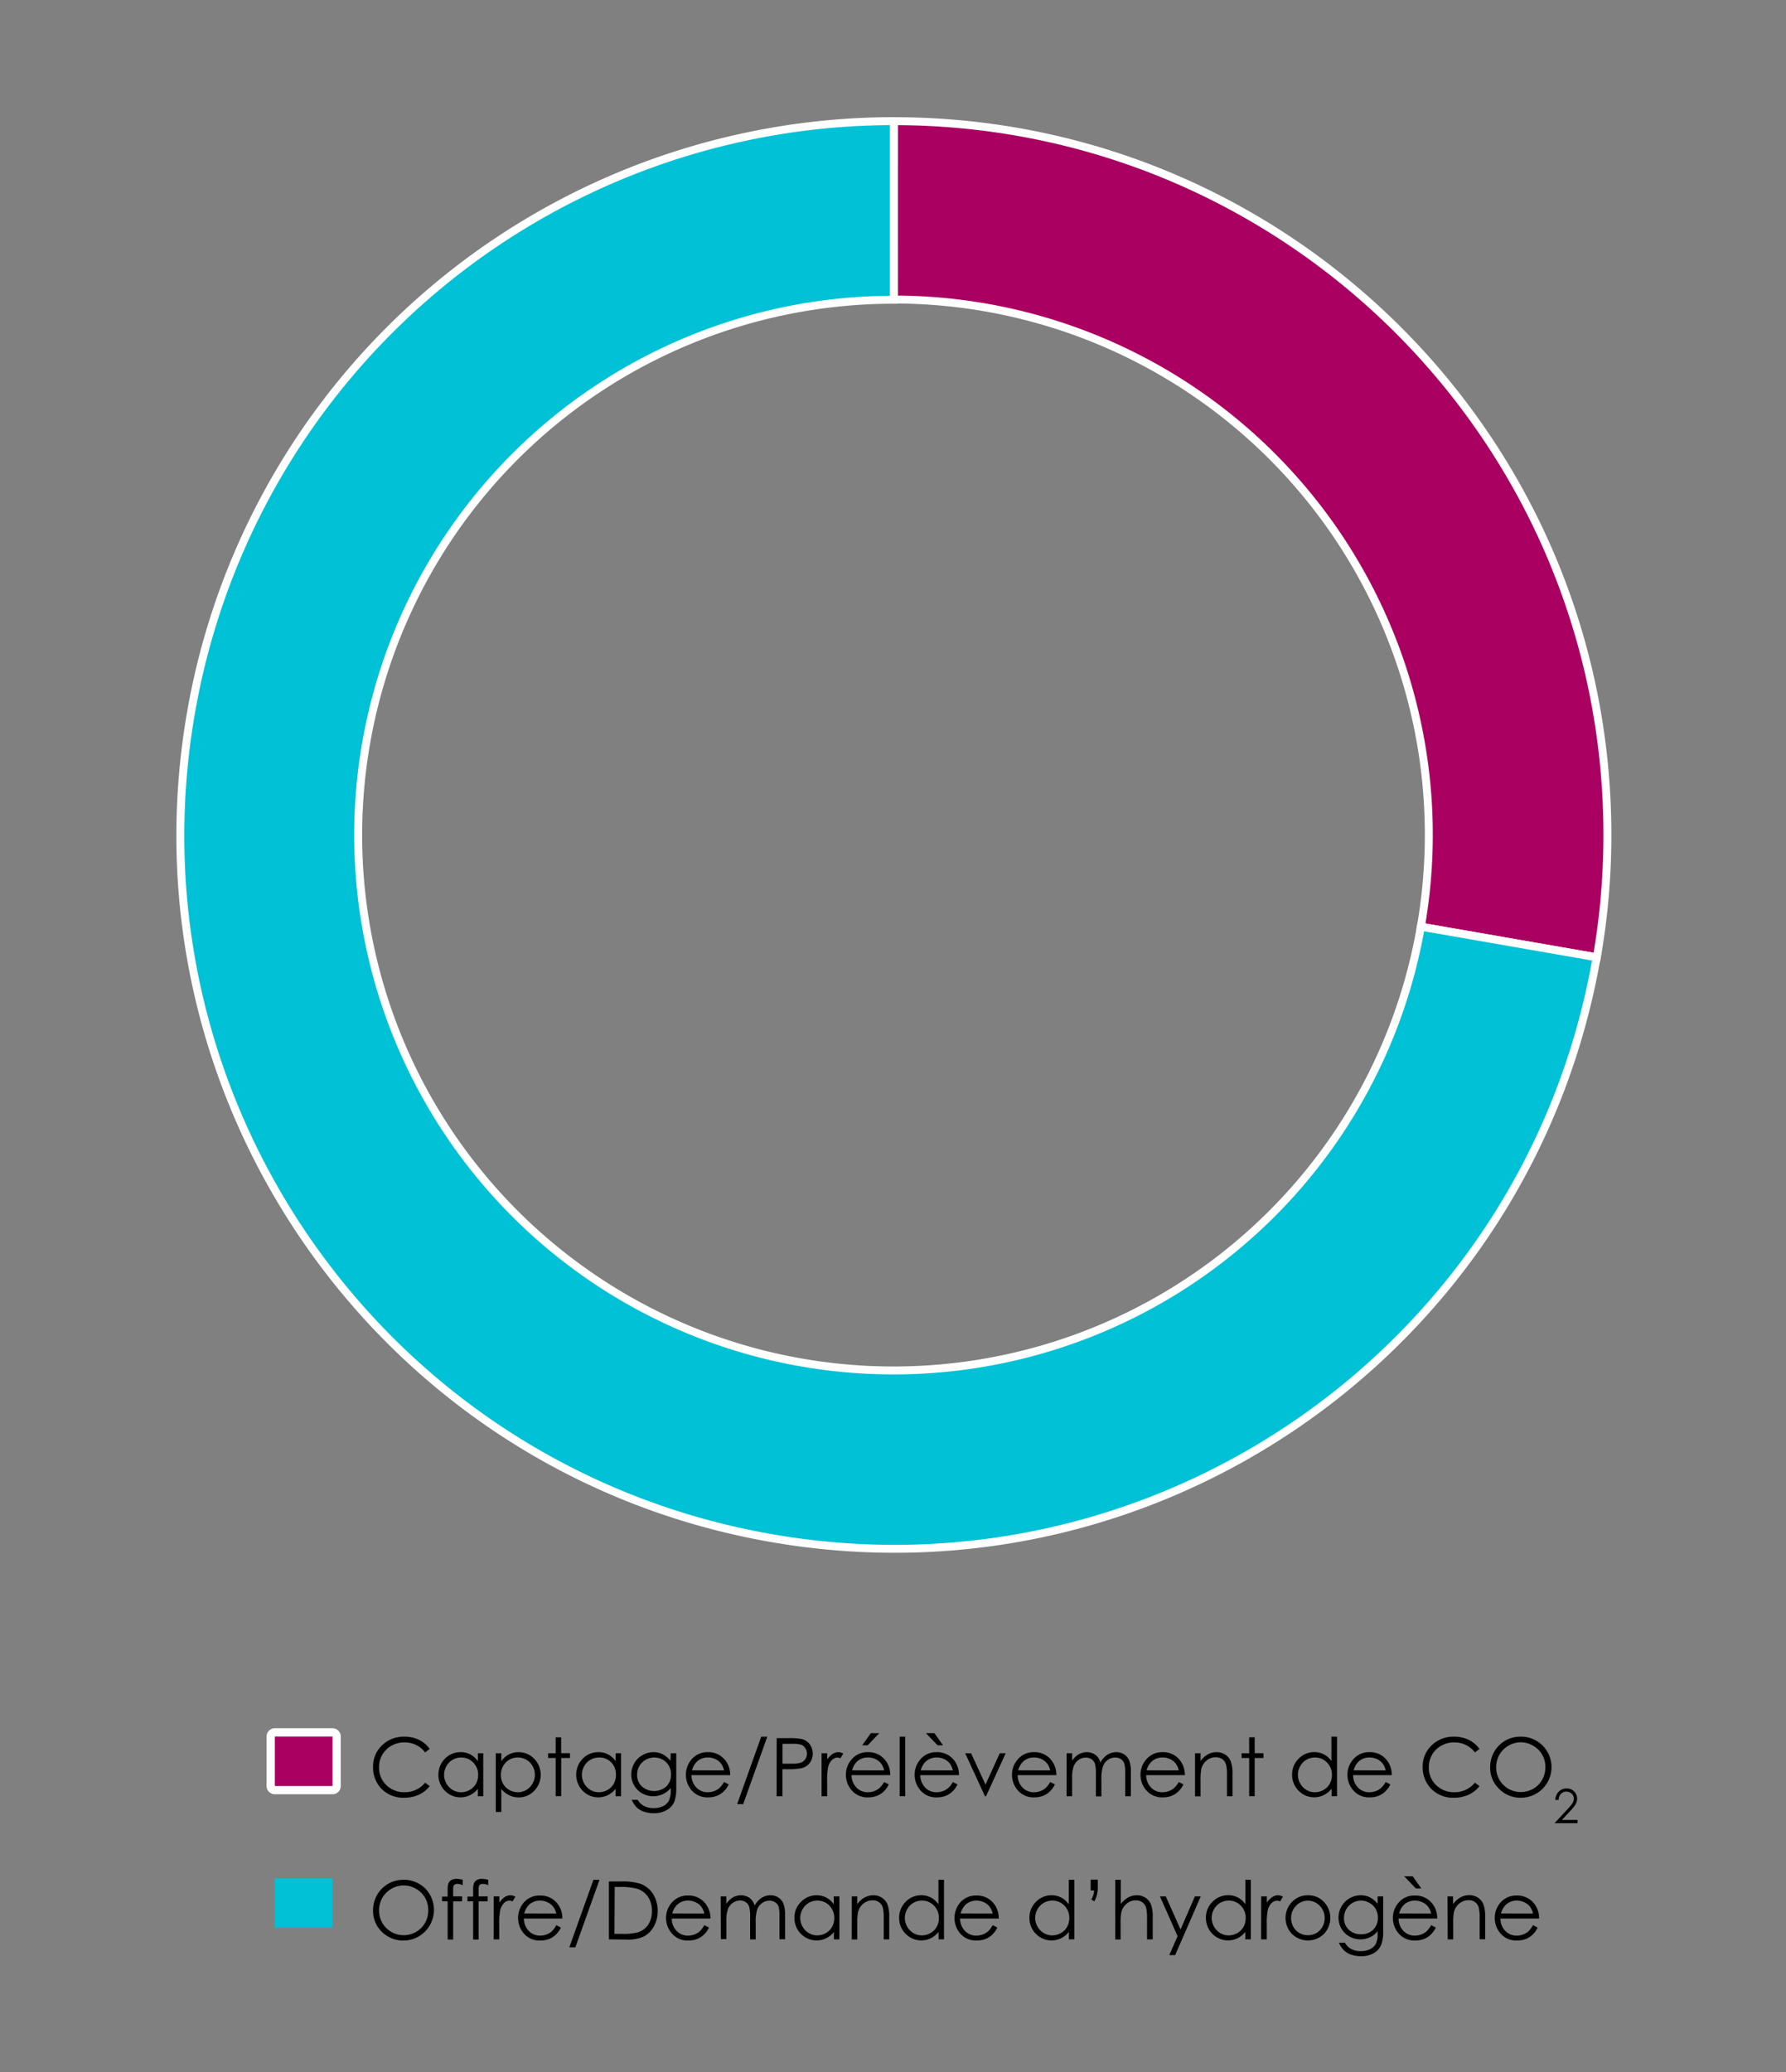 <svg xmlns="http://www.w3.org/2000/svg" viewBox="0 0 450 522"><rect x="0" y="0" width="450" height="522" fill="#808080" stroke="none"/><defs><style>.cls-1,.cls-5{fill:#aa0061;}.cls-1,.cls-2,.cls-3{stroke:#fff;}.cls-1,.cls-2{stroke-miterlimit:10;stroke-width:2px;}.cls-1,.cls-2,.cls-4,.cls-5{fill-rule:evenodd;}.cls-2,.cls-4{fill:#00c1d5;}.cls-3{fill:none;stroke-linejoin:round;stroke-width:4.16px;}</style></defs><g id="Layer_2" data-name="Layer 2"><path class="cls-1" d="M225.21,30.53C324.48,30.53,405,111,405,210.34a179.93,179.93,0,0,1-2.66,30.83L358,233.46a134.84,134.84,0,0,0-132.81-158Z"/><path class="cls-2" d="M402.29,241.17C385.27,339,292.2,404.53,194.4,387.5S31.11,277.36,48.13,179.52a179.76,179.76,0,0,1,177.08-149v45A134.87,134.87,0,1,0,358,233.46Z"/></g><g id="FR"><polygon class="cls-3" points="69.24 437.48 83.78 437.48 83.78 449.95 69.24 449.95 69.24 437.48 69.24 437.48"/><polygon class="cls-4" points="69.24 473.2 83.78 473.2 83.78 485.66 69.24 485.66 69.24 473.2 69.24 473.2"/><path d="M101.61,473.58a7.61,7.61,0,0,1,5.57,2.22,7.73,7.73,0,0,1-10.94,10.92A7.29,7.29,0,0,1,94,481.33a7.79,7.79,0,0,1,1-3.91,7.53,7.53,0,0,1,6.59-3.84Zm.07,1.42a6.26,6.26,0,0,0-5.35,3.13,6.27,6.27,0,0,0-.82,3.2,6.16,6.16,0,0,0,6.17,6.2,6.18,6.18,0,0,0,3.15-.83,5.84,5.84,0,0,0,2.26-2.26,6.35,6.35,0,0,0,.81-3.18,6.22,6.22,0,0,0-.81-3.16,6,6,0,0,0-2.28-2.25A6.17,6.17,0,0,0,101.68,475Z"/><path d="M116.58,473.58v1.36a3.43,3.43,0,0,0-1.31-.33,1.27,1.27,0,0,0-.68.17.74.74,0,0,0-.34.37,5.09,5.09,0,0,0-.07,1.14v1.47h2.26V479h-2.26v9.63h-1.39V479h-1.42v-1.2h1.42v-1.69a4.74,4.74,0,0,1,.21-1.67,1.76,1.76,0,0,1,.73-.8,2.4,2.4,0,0,1,1.24-.3A5.73,5.73,0,0,1,116.58,473.58Z"/><path d="M123,473.58v1.36a3.44,3.44,0,0,0-1.32-.33,1.26,1.26,0,0,0-.67.17.7.7,0,0,0-.34.37,5.09,5.09,0,0,0-.07,1.14v1.47h2.26V479h-2.26v9.63h-1.39V479h-1.43v-1.2h1.43v-1.69a4.74,4.74,0,0,1,.21-1.67,1.65,1.65,0,0,1,.73-.8,2.39,2.39,0,0,1,1.23-.3A5.74,5.74,0,0,1,123,473.58Z"/><path d="M124.39,477.76h1.42v1.58a5.16,5.16,0,0,1,1.34-1.4,2.68,2.68,0,0,1,1.48-.46,2.5,2.5,0,0,1,1.23.37l-.73,1.17a1.74,1.74,0,0,0-2.08.38,3.65,3.65,0,0,0-1,1.78,17.22,17.22,0,0,0-.26,3.74v3.67h-1.42Z"/><path d="M140.16,485l1.17.62a6.27,6.27,0,0,1-1.33,1.83,5.26,5.26,0,0,1-1.71,1.06,6,6,0,0,1-2.14.36,5.17,5.17,0,0,1-4.14-1.73,6,6,0,0,1-.23-7.6,5.16,5.16,0,0,1,4.29-2,5.33,5.33,0,0,1,4.42,2.1,5.8,5.8,0,0,1,1.2,3.7H132a4.43,4.43,0,0,0,1.2,3.09,3.84,3.84,0,0,0,2.88,1.21,4.45,4.45,0,0,0,1.61-.29,4.1,4.1,0,0,0,1.33-.76A6.53,6.53,0,0,0,140.16,485Zm0-2.91a4.65,4.65,0,0,0-.82-1.79,3.81,3.81,0,0,0-1.4-1.07,4.38,4.38,0,0,0-1.85-.41,4,4,0,0,0-2.74,1,4.59,4.59,0,0,0-1.26,2.24Z"/><path d="M151.05,473.58l-6.08,17h-1.52l6.07-17Z"/><path d="M153.42,488.59V474h3a15.63,15.63,0,0,1,4.77.52,6.38,6.38,0,0,1,3.33,2.59,7.94,7.94,0,0,1,1.19,4.39,7.61,7.61,0,0,1-1,3.87,6,6,0,0,1-2.46,2.47,9.31,9.31,0,0,1-4.26.8Zm1.4-1.39h1.69a15.41,15.41,0,0,0,4.21-.38,4.83,4.83,0,0,0,2.6-1.93,6,6,0,0,0,.94-3.42,6.31,6.31,0,0,0-1-3.62,5.18,5.18,0,0,0-2.86-2.05,17.09,17.09,0,0,0-4.52-.42h-1Z"/><path d="M177.46,485l1.18.62a6.29,6.29,0,0,1-1.34,1.83,5.12,5.12,0,0,1-1.7,1.06,6,6,0,0,1-2.14.36,5.14,5.14,0,0,1-4.14-1.73,5.86,5.86,0,0,1-1.5-3.93,5.75,5.75,0,0,1,1.27-3.67,5.16,5.16,0,0,1,4.29-2,5.34,5.34,0,0,1,4.42,2.1,5.92,5.92,0,0,1,1.2,3.7h-9.74a4.35,4.35,0,0,0,1.2,3.09,3.84,3.84,0,0,0,2.88,1.21,4.45,4.45,0,0,0,1.61-.29,4.21,4.21,0,0,0,1.33-.76A6.54,6.54,0,0,0,177.46,485Zm0-2.91a4.5,4.5,0,0,0-.81-1.79,3.77,3.77,0,0,0-1.41-1.07,4.33,4.33,0,0,0-1.84-.41,3.94,3.94,0,0,0-2.74,1,4.51,4.51,0,0,0-1.26,2.24Z"/><path d="M181.58,477.76H183v1.87a5.37,5.37,0,0,1,1.5-1.51,4.17,4.17,0,0,1,2.22-.64,3.62,3.62,0,0,1,1.49.31,3.2,3.2,0,0,1,1.16.82,4.36,4.36,0,0,1,.78,1.47,5.14,5.14,0,0,1,1.73-1.94,4.13,4.13,0,0,1,2.25-.66,3.53,3.53,0,0,1,2,.57,3.34,3.34,0,0,1,1.27,1.58,8.38,8.38,0,0,1,.42,3v5.92h-1.43v-5.92a7.93,7.93,0,0,0-.24-2.39,2.23,2.23,0,0,0-.85-1,2.5,2.5,0,0,0-1.43-.4,3.1,3.1,0,0,0-1.85.6,3.47,3.47,0,0,0-1.23,1.59,10.11,10.11,0,0,0-.38,3.33v4.24H189V483a9.68,9.68,0,0,0-.24-2.66,2.28,2.28,0,0,0-.85-1.13,2.49,2.49,0,0,0-1.44-.42,3.17,3.17,0,0,0-1.81.58,3.5,3.5,0,0,0-1.24,1.57,8.41,8.41,0,0,0-.41,3v4.59h-1.39Z"/><path d="M211.49,477.76v10.83h-1.38v-1.87a5.93,5.93,0,0,1-2,1.61,5.53,5.53,0,0,1-6.31-1.13,5.62,5.62,0,0,1-1.63-4.06,5.47,5.47,0,0,1,1.65-4,5.33,5.33,0,0,1,3.95-1.66,5.1,5.1,0,0,1,2.41.57,5.32,5.32,0,0,1,1.89,1.7v-2Zm-5.57,1.06a4.24,4.24,0,0,0-2.15.57,4.31,4.31,0,0,0-1.56,1.61,4.41,4.41,0,0,0,0,4.37,4.27,4.27,0,0,0,1.58,1.63,4.08,4.08,0,0,0,2.12.58,4.33,4.33,0,0,0,2.17-.58,4,4,0,0,0,1.57-1.56,4.39,4.39,0,0,0,.55-2.21,4.35,4.35,0,0,0-1.23-3.15A4.11,4.11,0,0,0,205.92,478.82Z"/><path d="M214.62,477.76H216v1.94a6,6,0,0,1,1.85-1.67,4.56,4.56,0,0,1,2.21-.55,3.8,3.8,0,0,1,2.16.62,3.68,3.68,0,0,1,1.38,1.66,8.71,8.71,0,0,1,.45,3.25v5.58h-1.39v-5.17a12.11,12.11,0,0,0-.16-2.5,2.53,2.53,0,0,0-2.72-2.16,3.43,3.43,0,0,0-2.26.84,3.91,3.91,0,0,0-1.32,2.07,14.62,14.62,0,0,0-.2,2.95v4h-1.39Z"/><path d="M237.85,473.58v15h-1.37v-1.87a6.06,6.06,0,0,1-2,1.61,5.51,5.51,0,0,1-6.3-1.13,5.58,5.58,0,0,1-1.63-4.06,5.5,5.5,0,0,1,1.64-4,5.33,5.33,0,0,1,3.95-1.66,5.07,5.07,0,0,1,2.41.57,5.43,5.43,0,0,1,1.9,1.7v-6.17Zm-5.57,5.24a4.18,4.18,0,0,0-2.14.57,4.26,4.26,0,0,0-1.57,1.61,4.37,4.37,0,0,0,0,4.37,4.25,4.25,0,0,0,1.57,1.63,4.1,4.1,0,0,0,2.12.58,4.28,4.28,0,0,0,2.17-.58,3.93,3.93,0,0,0,1.57-1.56,4.4,4.4,0,0,0,.56-2.21,4.35,4.35,0,0,0-1.24-3.15A4.11,4.11,0,0,0,232.28,478.82Z"/><path d="M250.12,485l1.17.62a6.46,6.46,0,0,1-1.33,1.83,5.26,5.26,0,0,1-1.71,1.06,6,6,0,0,1-2.14.36,5.16,5.16,0,0,1-4.14-1.73,6,6,0,0,1-.23-7.6,5.16,5.16,0,0,1,4.29-2,5.33,5.33,0,0,1,4.42,2.1,5.86,5.86,0,0,1,1.2,3.7h-9.74a4.39,4.39,0,0,0,1.2,3.09,3.84,3.84,0,0,0,2.88,1.21,4.45,4.45,0,0,0,1.61-.29,4.1,4.1,0,0,0,1.33-.76A6.53,6.53,0,0,0,250.12,485Zm0-2.91a4.65,4.65,0,0,0-.82-1.79,3.77,3.77,0,0,0-1.41-1.07,4.3,4.3,0,0,0-1.84-.41,4,4,0,0,0-2.74,1,4.51,4.51,0,0,0-1.26,2.24Z"/><path d="M270.69,473.58v15h-1.37v-1.87a6.06,6.06,0,0,1-2,1.61A5.53,5.53,0,0,1,261,487.2a5.61,5.61,0,0,1-1.62-4.06,5.46,5.46,0,0,1,1.64-4,5.33,5.33,0,0,1,3.95-1.66,5.07,5.07,0,0,1,2.41.57,5.43,5.43,0,0,1,1.9,1.7v-6.17Zm-5.57,5.24a4.18,4.18,0,0,0-2.14.57,4.26,4.26,0,0,0-1.57,1.61,4.37,4.37,0,0,0,0,4.37A4.25,4.25,0,0,0,263,487a4.1,4.1,0,0,0,2.12.58,4.28,4.28,0,0,0,2.17-.58,3.93,3.93,0,0,0,1.57-1.56,4.4,4.4,0,0,0,.56-2.21,4.35,4.35,0,0,0-1.24-3.15A4.11,4.11,0,0,0,265.12,478.82Z"/><path d="M275.74,479l-.76-.44a7.57,7.57,0,0,0,.5-1.18,5.38,5.38,0,0,0,.19-1.11h-.87v-2.73h1.8v1.71a8.77,8.77,0,0,1-.18,2A7.77,7.77,0,0,1,275.74,479Z"/><path d="M281,473.58h1.39v6.12a5.91,5.91,0,0,1,1.86-1.67,4.49,4.49,0,0,1,2.2-.55,3.76,3.76,0,0,1,2.15.62,3.67,3.67,0,0,1,1.39,1.65,8.77,8.77,0,0,1,.45,3.26v5.58H289v-5.17a13.17,13.17,0,0,0-.15-2.5,2.84,2.84,0,0,0-.94-1.62,2.78,2.78,0,0,0-1.78-.54,3.41,3.41,0,0,0-2.26.84,3.91,3.91,0,0,0-1.32,2.07,13.77,13.77,0,0,0-.2,2.95v4H281Z"/><path d="M292.26,477.76h1.47l3.72,8.34,3.61-8.34h1.48l-6.45,14.79h-1.47l2.08-4.78Z"/><path d="M315.15,473.58v15h-1.37v-1.87a6.06,6.06,0,0,1-2,1.61,5.53,5.53,0,0,1-6.31-1.13,5.61,5.61,0,0,1-1.62-4.06,5.46,5.46,0,0,1,1.64-4,5.33,5.33,0,0,1,4-1.66,5.07,5.07,0,0,1,2.41.57,5.43,5.43,0,0,1,1.9,1.7v-6.17Zm-5.57,5.24a4.18,4.18,0,0,0-2.14.57,4.26,4.26,0,0,0-1.57,1.61,4.38,4.38,0,0,0-.58,2.19,4.55,4.55,0,0,0,2.16,3.81,4.1,4.1,0,0,0,2.12.58,4.31,4.31,0,0,0,2.17-.58,3.93,3.93,0,0,0,1.57-1.56,4.39,4.39,0,0,0,.55-2.21,4.35,4.35,0,0,0-1.23-3.15A4.11,4.11,0,0,0,309.58,478.82Z"/><path d="M317.77,477.76h1.43v1.58a5,5,0,0,1,1.34-1.4,2.63,2.63,0,0,1,1.47-.46,2.51,2.51,0,0,1,1.24.37l-.73,1.17a2.06,2.06,0,0,0-.74-.19,2,2,0,0,0-1.34.57,3.65,3.65,0,0,0-1,1.78,16.58,16.58,0,0,0-.26,3.74v3.67h-1.43Z"/><path d="M329.55,477.48a5.36,5.36,0,0,1,4.15,1.81,5.83,5.83,0,0,1-.09,7.88,5.73,5.73,0,0,1-8.13,0,5.8,5.8,0,0,1-.08-7.87A5.36,5.36,0,0,1,329.55,477.48Zm0,1.36a4,4,0,0,0-3,1.29,4.28,4.28,0,0,0-1.24,3.1,4.41,4.41,0,0,0,.56,2.19,4.08,4.08,0,0,0,1.54,1.57,4.23,4.23,0,0,0,2.13.55,4.16,4.16,0,0,0,2.12-.55,4,4,0,0,0,1.54-1.57,4.42,4.42,0,0,0,.57-2.19,4.29,4.29,0,0,0-1.25-3.1A4,4,0,0,0,329.55,478.84Z"/><path d="M347.1,477.76h1.4v8.63a10.28,10.28,0,0,1-.4,3.33,4.36,4.36,0,0,1-1.9,2.3,6.26,6.26,0,0,1-3.26.81,7.53,7.53,0,0,1-2.5-.4,4.8,4.8,0,0,1-1.8-1.06,6.16,6.16,0,0,1-1.29-1.94h1.52a3.92,3.92,0,0,0,1.59,1.59,5.07,5.07,0,0,0,2.42.52,4.9,4.9,0,0,0,2.4-.53,3.18,3.18,0,0,0,1.4-1.33,6,6,0,0,0,.42-2.6v-.55a5.17,5.17,0,0,1-1.92,1.52,5.64,5.64,0,0,1-5.22-.21,5.32,5.32,0,0,1-2-2,5.63,5.63,0,0,1,4.88-8.37,5.27,5.27,0,0,1,2.27.5,6.3,6.3,0,0,1,2,1.66ZM343,478.82a4.43,4.43,0,0,0-2.2.57A4.26,4.26,0,0,0,339.2,481a4.35,4.35,0,0,0-.57,2.18,3.93,3.93,0,0,0,1.19,2.95,4.27,4.27,0,0,0,3.09,1.16,4.2,4.2,0,0,0,3.09-1.15,4.08,4.08,0,0,0,1.17-3,4.38,4.38,0,0,0-.54-2.18,3.83,3.83,0,0,0-1.52-1.52A4.23,4.23,0,0,0,343,478.82Z"/><path d="M360.59,485l1.18.62a6.29,6.29,0,0,1-1.34,1.83,5.12,5.12,0,0,1-1.7,1.06,6,6,0,0,1-2.14.36,5.14,5.14,0,0,1-4.14-1.73,5.86,5.86,0,0,1-1.5-3.93,5.75,5.75,0,0,1,1.27-3.67,5.16,5.16,0,0,1,4.29-2,5.34,5.34,0,0,1,4.42,2.1,5.86,5.86,0,0,1,1.19,3.7h-9.74a4.4,4.4,0,0,0,1.21,3.09,3.84,3.84,0,0,0,2.88,1.21,4.45,4.45,0,0,0,1.61-.29,4.21,4.21,0,0,0,1.33-.76A6.54,6.54,0,0,0,360.59,485Zm0-2.91a4.5,4.5,0,0,0-.81-1.79,3.85,3.85,0,0,0-1.41-1.07,4.33,4.33,0,0,0-1.84-.41,3.94,3.94,0,0,0-2.74,1,4.6,4.6,0,0,0-1.27,2.24Zm-4.65-9.4,2.17,3.07h-1.38l-2.93-3.07Z"/><path d="M364.72,477.76h1.39v1.94A6,6,0,0,1,368,478a4.56,4.56,0,0,1,2.21-.55,3.8,3.8,0,0,1,2.16.62,3.62,3.62,0,0,1,1.38,1.66,8.71,8.71,0,0,1,.45,3.25v5.58h-1.39v-5.17a12.11,12.11,0,0,0-.16-2.5,2.51,2.51,0,0,0-2.72-2.16,3.43,3.43,0,0,0-2.26.84,3.91,3.91,0,0,0-1.32,2.07,14.62,14.62,0,0,0-.2,2.95v4h-1.39Z"/><path d="M386.26,485l1.17.62a6.27,6.27,0,0,1-1.33,1.83,5.22,5.22,0,0,1-1.7,1.06,6,6,0,0,1-2.15.36,5.17,5.17,0,0,1-4.14-1.73,5.9,5.9,0,0,1-1.49-3.93,5.79,5.79,0,0,1,1.26-3.67,5.17,5.17,0,0,1,4.3-2,5.35,5.35,0,0,1,4.42,2.1,5.86,5.86,0,0,1,1.19,3.7h-9.74a4.4,4.4,0,0,0,1.21,3.09,3.81,3.81,0,0,0,2.88,1.21,4.4,4.4,0,0,0,1.6-.29,4,4,0,0,0,1.33-.76A6.53,6.53,0,0,0,386.26,485Zm0-2.91a4.8,4.8,0,0,0-.81-1.79,3.94,3.94,0,0,0-1.41-1.07,4.37,4.37,0,0,0-1.84-.41,3.92,3.92,0,0,0-2.74,1,4.6,4.6,0,0,0-1.27,2.24Z"/><polygon class="cls-5" points="69.24 437.48 83.78 437.48 83.78 449.95 69.24 449.95 69.24 437.48 69.24 437.48"/><path d="M108.27,440.61l-1.15.88a6.24,6.24,0,0,0-2.29-1.88,6.73,6.73,0,0,0-2.94-.65,6.53,6.53,0,0,0-3.25.84,6.06,6.06,0,0,0-3.13,5.45,6,6,0,0,0,1.83,4.47,6.36,6.36,0,0,0,4.64,1.79,6.53,6.53,0,0,0,5.14-2.4l1.15.87a7.41,7.41,0,0,1-2.73,2.16,8.67,8.67,0,0,1-3.65.76,7.63,7.63,0,0,1-6.06-2.56A7.73,7.73,0,0,1,94,445.12a7.28,7.28,0,0,1,2.25-5.41,7.77,7.77,0,0,1,5.65-2.19,8.3,8.3,0,0,1,3.7.81A7.12,7.12,0,0,1,108.27,440.61Z"/><path d="M121.76,441.7v10.83h-1.37v-1.86a5.93,5.93,0,0,1-2,1.6,5.46,5.46,0,0,1-6.3-1.13,5.78,5.78,0,0,1,0-8.06,5.39,5.39,0,0,1,4-1.66,5.07,5.07,0,0,1,2.41.57,5.44,5.44,0,0,1,1.9,1.7v-2Zm-5.56,1.07a4.22,4.22,0,0,0-2.15.57,4.16,4.16,0,0,0-1.57,1.6,4.39,4.39,0,0,0,0,4.38,4.36,4.36,0,0,0,1.57,1.62,4.11,4.11,0,0,0,2.13.58,4.36,4.36,0,0,0,2.16-.57,4.15,4.15,0,0,0,1.58-1.56,4.57,4.57,0,0,0,.55-2.22,4.29,4.29,0,0,0-1.24-3.14A4.09,4.09,0,0,0,116.2,442.77Z"/><path d="M124.92,441.7h1.39v2a5.53,5.53,0,0,1,1.9-1.7,5,5,0,0,1,2.39-.57,5.39,5.39,0,0,1,4,1.66,5.78,5.78,0,0,1,0,8.06,5.28,5.28,0,0,1-3.92,1.67,5.22,5.22,0,0,1-2.37-.54,5.89,5.89,0,0,1-2-1.6v5.82h-1.39Zm5.57,1.07a4.11,4.11,0,0,0-3.05,1.26,4.32,4.32,0,0,0-1.23,3.14,4.46,4.46,0,0,0,.55,2.22,4.09,4.09,0,0,0,1.58,1.56,4.4,4.4,0,0,0,2.17.57,4.09,4.09,0,0,0,2.11-.58,4.36,4.36,0,0,0,1.57-1.62,4.43,4.43,0,0,0,.58-2.19,4.38,4.38,0,0,0-.58-2.19,4.07,4.07,0,0,0-1.56-1.6A4.18,4.18,0,0,0,130.49,442.77Z"/><path d="M140,437.68h1.39v4h2.21v1.21H141.4v9.62H140v-9.62h-1.9V441.7H140Z"/><path d="M156.48,441.7v10.83h-1.37v-1.86a5.93,5.93,0,0,1-2,1.6,5.46,5.46,0,0,1-6.3-1.13,5.78,5.78,0,0,1,0-8.06,5.39,5.39,0,0,1,4-1.66,5.07,5.07,0,0,1,2.41.57,5.44,5.44,0,0,1,1.9,1.7v-2Zm-5.56,1.07a4.22,4.22,0,0,0-2.15.57,4.16,4.16,0,0,0-1.57,1.6,4.39,4.39,0,0,0,0,4.38,4.36,4.36,0,0,0,1.57,1.62,4.11,4.11,0,0,0,2.13.58,4.36,4.36,0,0,0,2.16-.57,4.15,4.15,0,0,0,1.58-1.56,4.57,4.57,0,0,0,.55-2.22A4.29,4.29,0,0,0,154,444,4.09,4.09,0,0,0,150.92,442.77Z"/><path d="M169,441.7h1.39v8.63a10,10,0,0,1-.4,3.33A4.28,4.28,0,0,1,168,456a6.2,6.2,0,0,1-3.25.81,7.5,7.5,0,0,1-2.5-.39,5.22,5.22,0,0,1-1.81-1.06,6.46,6.46,0,0,1-1.28-1.94h1.51A4,4,0,0,0,162.3,455a5.19,5.19,0,0,0,2.42.52,5.05,5.05,0,0,0,2.41-.53,3.31,3.31,0,0,0,1.4-1.34A5.93,5.93,0,0,0,169,451v-.56A5.47,5.47,0,0,1,167,452a5.72,5.72,0,0,1-5.22-.21,5.21,5.21,0,0,1-2-2,5.4,5.4,0,0,1-.72-2.75,5.53,5.53,0,0,1,.75-2.81,5.41,5.41,0,0,1,2.06-2.05,5.47,5.47,0,0,1,2.79-.76,5.23,5.23,0,0,1,2.26.5,6.33,6.33,0,0,1,2,1.66Zm-4.11,1.07a4.43,4.43,0,0,0-2.2.57,4.09,4.09,0,0,0-1.59,1.58,4.27,4.27,0,0,0-.58,2.19,3.94,3.94,0,0,0,1.2,2.94,4.68,4.68,0,0,0,6.18,0,4.07,4.07,0,0,0,1.17-3,4.39,4.39,0,0,0-.54-2.19,4,4,0,0,0-1.52-1.52A4.27,4.27,0,0,0,164.84,442.77Z"/><path d="M182.44,448.94l1.17.61a6.27,6.27,0,0,1-1.33,1.83,5.26,5.26,0,0,1-1.71,1.06,5.75,5.75,0,0,1-2.14.37,5.18,5.18,0,0,1-4.14-1.74,6,6,0,0,1-.23-7.6,5.19,5.19,0,0,1,4.29-2.05,5.33,5.33,0,0,1,4.42,2.1,5.82,5.82,0,0,1,1.2,3.7h-9.74a4.44,4.44,0,0,0,1.21,3.1,3.83,3.83,0,0,0,2.87,1.2,4.66,4.66,0,0,0,1.61-.28,4.31,4.31,0,0,0,1.33-.77A6.44,6.44,0,0,0,182.44,448.94Zm0-2.92a4.75,4.75,0,0,0-.81-1.78,4,4,0,0,0-1.41-1.08,4.37,4.37,0,0,0-1.85-.4,4,4,0,0,0-2.74,1,4.69,4.69,0,0,0-1.26,2.24Z"/><path d="M193.33,437.52l-6.08,17h-1.52l6.07-17Z"/><path d="M195.69,437.89h2.91a16.59,16.59,0,0,1,3.39.22,3.78,3.78,0,0,1,2,1.27,4.09,4.09,0,0,1,0,4.82,3.77,3.77,0,0,1-2.13,1.28,18.9,18.9,0,0,1-3.72.24h-1v6.81h-1.46Zm1.46,1.43v5l2.48,0a6.29,6.29,0,0,0,2.2-.28,2.2,2.2,0,0,0,1.09-.88,2.42,2.42,0,0,0,.4-1.37,2.39,2.39,0,0,0-.4-1.34,2.12,2.12,0,0,0-1-.87,6.31,6.31,0,0,0-2.13-.26Z"/><path d="M207,441.7h1.42v1.58a5,5,0,0,1,1.35-1.4,2.71,2.71,0,0,1,1.47-.46,2.5,2.5,0,0,1,1.23.37l-.72,1.17a2.07,2.07,0,0,0-.74-.18,2,2,0,0,0-1.34.57,3.57,3.57,0,0,0-1,1.77,17.27,17.27,0,0,0-.26,3.75v3.66H207Z"/><path d="M222.77,448.94l1.17.61a6.27,6.27,0,0,1-1.33,1.83,5.16,5.16,0,0,1-1.71,1.06,5.75,5.75,0,0,1-2.14.37,5.18,5.18,0,0,1-4.14-1.74,5.9,5.9,0,0,1-1.49-3.93,5.81,5.81,0,0,1,1.26-3.67,5.19,5.19,0,0,1,4.29-2.05,5.33,5.33,0,0,1,4.42,2.1,5.82,5.82,0,0,1,1.2,3.7h-9.74a4.44,4.44,0,0,0,1.21,3.1,3.83,3.83,0,0,0,2.87,1.2,4.62,4.62,0,0,0,1.61-.28,4.31,4.31,0,0,0,1.33-.77A6.44,6.44,0,0,0,222.77,448.94Zm0-2.92a4.75,4.75,0,0,0-.81-1.78,4,4,0,0,0-1.41-1.08,4.37,4.37,0,0,0-1.85-.4,4,4,0,0,0-2.74,1A4.69,4.69,0,0,0,214.7,446Zm-3.35-9.39h2.13l-2.93,3.06h-1.37Z"/><path d="M226.69,437.52h1.39v15h-1.39Z"/><path d="M240.09,448.94l1.17.61a6.27,6.27,0,0,1-1.33,1.83,5.16,5.16,0,0,1-1.71,1.06,5.75,5.75,0,0,1-2.14.37,5.18,5.18,0,0,1-4.14-1.74,5.9,5.9,0,0,1-1.49-3.93,5.81,5.81,0,0,1,1.26-3.67,5.19,5.19,0,0,1,4.29-2.05,5.36,5.36,0,0,1,4.43,2.1,5.88,5.88,0,0,1,1.19,3.7h-9.74a4.44,4.44,0,0,0,1.21,3.1,3.83,3.83,0,0,0,2.87,1.2,4.62,4.62,0,0,0,1.61-.28,4.31,4.31,0,0,0,1.33-.77A6.44,6.44,0,0,0,240.09,448.94Zm0-2.92a4.75,4.75,0,0,0-.81-1.78,4,4,0,0,0-1.41-1.08,4.37,4.37,0,0,0-1.85-.4,4,4,0,0,0-2.73,1A4.61,4.61,0,0,0,232,446Zm-4.66-9.39,2.17,3.06h-1.37l-2.94-3.06Z"/><path d="M243.19,441.7h1.48l3.64,7.89,3.59-7.89h1.49l-4.95,10.83h-.26Z"/><path d="M264.62,448.94l1.17.61a6.27,6.27,0,0,1-1.33,1.83,5.12,5.12,0,0,1-1.7,1.06,5.79,5.79,0,0,1-2.14.37,5.18,5.18,0,0,1-4.15-1.74,5.9,5.9,0,0,1-1.49-3.93,5.77,5.77,0,0,1,1.27-3.67,5.16,5.16,0,0,1,4.29-2.05,5.34,5.34,0,0,1,4.42,2.1,5.88,5.88,0,0,1,1.19,3.7h-9.74a4.44,4.44,0,0,0,1.21,3.1,3.85,3.85,0,0,0,2.88,1.2,4.71,4.71,0,0,0,1.61-.28,4.43,4.43,0,0,0,1.33-.77A6.45,6.45,0,0,0,264.62,448.94Zm0-2.92a4.75,4.75,0,0,0-.81-1.78,4,4,0,0,0-1.41-1.08,4.32,4.32,0,0,0-1.84-.4,4,4,0,0,0-2.74,1,4.69,4.69,0,0,0-1.27,2.24Z"/><path d="M268.74,441.7h1.39v1.87a5.37,5.37,0,0,1,1.5-1.51,4.17,4.17,0,0,1,2.22-.64,3.79,3.79,0,0,1,1.49.31,3.33,3.33,0,0,1,1.16.82,4.55,4.55,0,0,1,.77,1.47,5.33,5.33,0,0,1,1.74-1.94,4.12,4.12,0,0,1,2.24-.66,3.49,3.49,0,0,1,2,.57,3.39,3.39,0,0,1,1.28,1.58,8.44,8.44,0,0,1,.41,3.05v5.91H283.5v-5.91a7.64,7.64,0,0,0-.25-2.4,2.15,2.15,0,0,0-.84-1.05,2.58,2.58,0,0,0-1.44-.39,3.06,3.06,0,0,0-1.84.59A3.47,3.47,0,0,0,277.9,445a10.09,10.09,0,0,0-.39,3.33v4.24h-1.39V447a9.72,9.72,0,0,0-.24-2.67,2.31,2.31,0,0,0-.85-1.12,2.5,2.5,0,0,0-1.45-.42,3.09,3.09,0,0,0-1.8.58,3.39,3.39,0,0,0-1.24,1.57,8.35,8.35,0,0,0-.41,3v4.59h-1.39Z"/><path d="M297,448.94l1.18.61a6.29,6.29,0,0,1-1.34,1.83,5.12,5.12,0,0,1-1.7,1.06,5.79,5.79,0,0,1-2.14.37,5.15,5.15,0,0,1-4.14-1.74,5.86,5.86,0,0,1-1.5-3.93,5.77,5.77,0,0,1,1.27-3.67,5.19,5.19,0,0,1,4.29-2.05,5.34,5.34,0,0,1,4.42,2.1,5.88,5.88,0,0,1,1.19,3.7h-9.74a4.44,4.44,0,0,0,1.21,3.1,3.86,3.86,0,0,0,2.88,1.2,4.66,4.66,0,0,0,1.61-.28,4.43,4.43,0,0,0,1.33-.77A6.45,6.45,0,0,0,297,448.94Zm0-2.92a4.45,4.45,0,0,0-.81-1.78,4,4,0,0,0-1.41-1.08,4.32,4.32,0,0,0-1.84-.4,4,4,0,0,0-2.74,1A4.69,4.69,0,0,0,288.9,446Z"/><path d="M301.1,441.7h1.39v1.94a6,6,0,0,1,1.85-1.67,4.67,4.67,0,0,1,2.21-.55,3.88,3.88,0,0,1,2.16.62,3.62,3.62,0,0,1,1.38,1.66,8.77,8.77,0,0,1,.45,3.26v5.57h-1.39v-5.17a12,12,0,0,0-.16-2.49,2.76,2.76,0,0,0-.92-1.62,2.84,2.84,0,0,0-1.8-.54,3.42,3.42,0,0,0-2.26.83,3.91,3.91,0,0,0-1.32,2.07,14.62,14.62,0,0,0-.2,2.95v4H301.1Z"/><path d="M314.74,437.68h1.39v4h2.21v1.21h-2.21v9.62h-1.39v-9.62h-1.9V441.7h1.9Z"/><path d="M336.88,437.52v15H335.5v-1.86a6,6,0,0,1-2,1.6,5.48,5.48,0,0,1-6.31-1.13,5.61,5.61,0,0,1-1.63-4.06,5.49,5.49,0,0,1,1.65-4,5.37,5.37,0,0,1,3.95-1.66,5.1,5.1,0,0,1,2.41.57,5.42,5.42,0,0,1,1.89,1.7v-6.17Zm-5.57,5.25a4.19,4.19,0,0,0-3.71,2.17,4.38,4.38,0,0,0-.58,2.19,4.43,4.43,0,0,0,.58,2.19,4.31,4.31,0,0,0,1.58,1.62,4.08,4.08,0,0,0,2.12.58,4.43,4.43,0,0,0,2.17-.57,4.13,4.13,0,0,0,1.57-1.56,4.46,4.46,0,0,0,.55-2.22,4.29,4.29,0,0,0-1.24-3.14A4.09,4.09,0,0,0,331.31,442.77Z"/><path d="M349.14,448.94l1.18.61a6.29,6.29,0,0,1-1.34,1.83,5.12,5.12,0,0,1-1.7,1.06,5.79,5.79,0,0,1-2.14.37,5.15,5.15,0,0,1-4.14-1.74,5.86,5.86,0,0,1-1.5-3.93,5.77,5.77,0,0,1,1.27-3.67,5.18,5.18,0,0,1,4.29-2.05,5.34,5.34,0,0,1,4.42,2.1,5.88,5.88,0,0,1,1.19,3.7h-9.74a4.44,4.44,0,0,0,1.21,3.1,3.86,3.86,0,0,0,2.88,1.2,4.66,4.66,0,0,0,1.61-.28,4.43,4.43,0,0,0,1.33-.77A6.45,6.45,0,0,0,349.14,448.94Zm0-2.92a4.45,4.45,0,0,0-.81-1.78,4,4,0,0,0-1.41-1.08,4.32,4.32,0,0,0-1.84-.4,4,4,0,0,0-2.74,1,4.69,4.69,0,0,0-1.27,2.24Z"/><path d="M372.77,440.61l-1.15.88a6.27,6.27,0,0,0-2.3-1.88,6.67,6.67,0,0,0-2.94-.65,6.47,6.47,0,0,0-3.24.84,6,6,0,0,0-2.31,2.26,6.24,6.24,0,0,0-.82,3.19,6,6,0,0,0,1.83,4.47,6.33,6.33,0,0,0,4.63,1.79,6.53,6.53,0,0,0,5.15-2.4l1.15.87a7.41,7.41,0,0,1-2.73,2.16,8.68,8.68,0,0,1-3.66.76,7.63,7.63,0,0,1-6.06-2.56,7.73,7.73,0,0,1-1.86-5.22,7.25,7.25,0,0,1,2.26-5.41,7.76,7.76,0,0,1,5.64-2.19,8.27,8.27,0,0,1,3.7.81A7.15,7.15,0,0,1,372.77,440.61Z"/><path d="M383.08,437.52a7.61,7.61,0,0,1,5.57,2.22,7.7,7.7,0,0,1-5.45,13.16,7.5,7.5,0,0,1-5.49-2.23,7.33,7.33,0,0,1-2.25-5.4,7.82,7.82,0,0,1,1-3.91,7.53,7.53,0,0,1,6.59-3.84Zm.07,1.42a6.06,6.06,0,0,0-3.08.85,6.23,6.23,0,0,0-2.28,2.28,6.4,6.4,0,0,0-.81,3.2,6.15,6.15,0,0,0,6.17,6.2,6.28,6.28,0,0,0,3.15-.82,5.91,5.91,0,0,0,2.26-2.26,6.38,6.38,0,0,0,.81-3.19,6.21,6.21,0,0,0-.81-3.15,6.06,6.06,0,0,0-2.29-2.26A6.2,6.2,0,0,0,383.15,438.94Z"/><path d="M392.7,453.45h-.82a3,3,0,0,1,.85-2.07,2.7,2.7,0,0,1,2-.81,2.55,2.55,0,0,1,2.64,2.55,2.78,2.78,0,0,1-.35,1.36,9.29,9.29,0,0,1-1.35,1.72l-2.12,2.29h3.93v.83h-5.79l3.26-3.53a10.92,10.92,0,0,0,1.29-1.57,2.16,2.16,0,0,0,.3-1.09,1.67,1.67,0,0,0-.54-1.24,1.93,1.93,0,0,0-2.67,0A2.33,2.33,0,0,0,392.7,453.45Z"/></g></svg>
